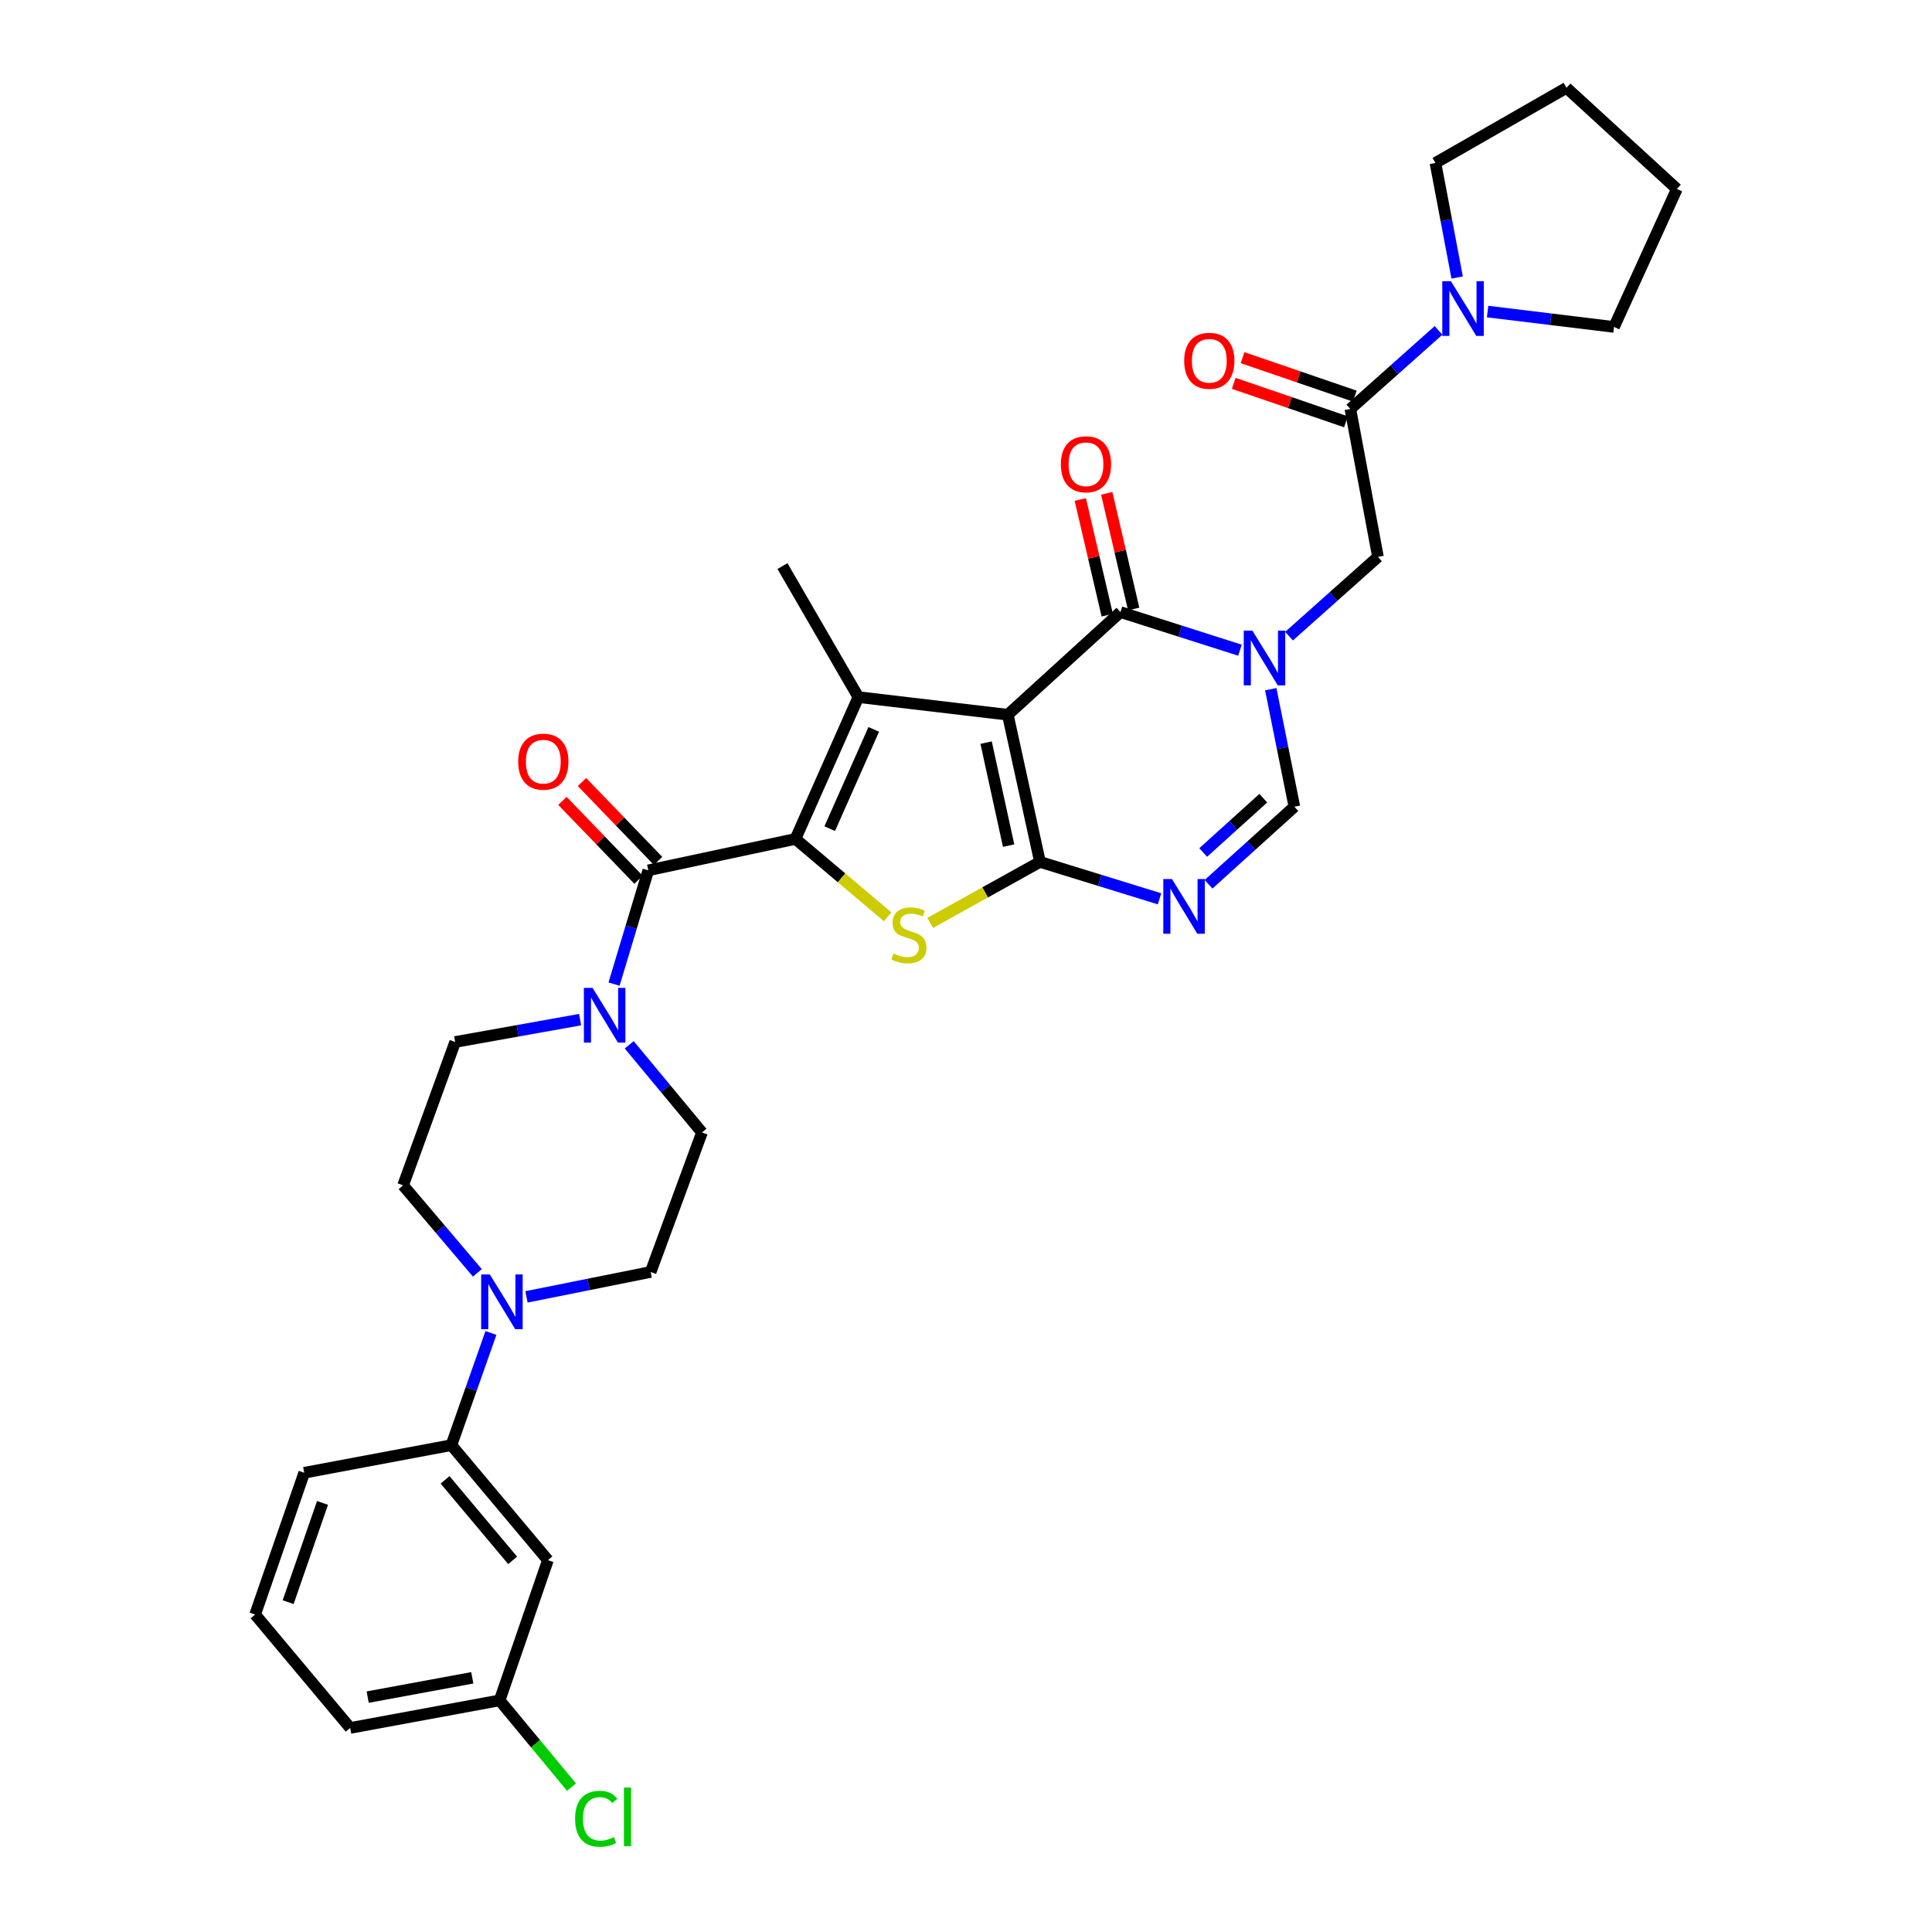 <?xml version='1.0' encoding='iso-8859-1'?>
<svg version='1.1' baseProfile='full'
              xmlns='http://www.w3.org/2000/svg'
                      xmlns:rdkit='http://www.rdkit.org/xml'
                      xmlns:xlink='http://www.w3.org/1999/xlink'
                  xml:space='preserve'
width='1000px' height='1000px' viewBox='0 0 1000 1000'>
<!-- END OF HEADER -->
<rect style='opacity:1.0;fill:#FFFFFF;stroke:none' width='1000' height='1000' x='0' y='0'> </rect>
<path class='bond-0' d='M 521.636,369.947 L 538.29,446.121' style='fill:none;fill-rule:evenodd;stroke:#000000;stroke-width:6px;stroke-linecap:butt;stroke-linejoin:miter;stroke-opacity:1' />
<path class='bond-0' d='M 510.404,384.375 L 522.062,437.697' style='fill:none;fill-rule:evenodd;stroke:#000000;stroke-width:6px;stroke-linecap:butt;stroke-linejoin:miter;stroke-opacity:1' />
<path class='bond-2' d='M 521.636,369.947 L 444.29,360.819' style='fill:none;fill-rule:evenodd;stroke:#000000;stroke-width:6px;stroke-linecap:butt;stroke-linejoin:miter;stroke-opacity:1' />
<path class='bond-5' d='M 521.636,369.947 L 579.946,316.813' style='fill:none;fill-rule:evenodd;stroke:#000000;stroke-width:6px;stroke-linecap:butt;stroke-linejoin:miter;stroke-opacity:1' />
<path class='bond-3' d='M 538.29,446.121 L 509.883,461.908' style='fill:none;fill-rule:evenodd;stroke:#000000;stroke-width:6px;stroke-linecap:butt;stroke-linejoin:miter;stroke-opacity:1' />
<path class='bond-3' d='M 509.883,461.908 L 481.475,477.694' style='fill:none;fill-rule:evenodd;stroke:#CCCC00;stroke-width:6px;stroke-linecap:butt;stroke-linejoin:miter;stroke-opacity:1' />
<path class='bond-6' d='M 538.29,446.121 L 569.232,455.672' style='fill:none;fill-rule:evenodd;stroke:#000000;stroke-width:6px;stroke-linecap:butt;stroke-linejoin:miter;stroke-opacity:1' />
<path class='bond-6' d='M 569.232,455.672 L 600.173,465.222' style='fill:none;fill-rule:evenodd;stroke:#0000FF;stroke-width:6px;stroke-linecap:butt;stroke-linejoin:miter;stroke-opacity:1' />
<path class='bond-1' d='M 411.731,434.222 L 444.29,360.819' style='fill:none;fill-rule:evenodd;stroke:#000000;stroke-width:6px;stroke-linecap:butt;stroke-linejoin:miter;stroke-opacity:1' />
<path class='bond-1' d='M 429.462,428.91 L 452.253,377.528' style='fill:none;fill-rule:evenodd;stroke:#000000;stroke-width:6px;stroke-linecap:butt;stroke-linejoin:miter;stroke-opacity:1' />
<path class='bond-7' d='M 411.731,434.222 L 335.564,450.486' style='fill:none;fill-rule:evenodd;stroke:#000000;stroke-width:6px;stroke-linecap:butt;stroke-linejoin:miter;stroke-opacity:1' />
<path class='bond-33' d='M 411.731,434.222 L 435.592,454.374' style='fill:none;fill-rule:evenodd;stroke:#000000;stroke-width:6px;stroke-linecap:butt;stroke-linejoin:miter;stroke-opacity:1' />
<path class='bond-33' d='M 435.592,454.374 L 459.453,474.527' style='fill:none;fill-rule:evenodd;stroke:#CCCC00;stroke-width:6px;stroke-linecap:butt;stroke-linejoin:miter;stroke-opacity:1' />
<path class='bond-24' d='M 444.29,360.819 L 405.008,292.999' style='fill:none;fill-rule:evenodd;stroke:#000000;stroke-width:6px;stroke-linecap:butt;stroke-linejoin:miter;stroke-opacity:1' />
<path class='bond-4' d='M 641.808,336.546 L 610.877,326.68' style='fill:none;fill-rule:evenodd;stroke:#0000FF;stroke-width:6px;stroke-linecap:butt;stroke-linejoin:miter;stroke-opacity:1' />
<path class='bond-4' d='M 610.877,326.68 L 579.946,316.813' style='fill:none;fill-rule:evenodd;stroke:#000000;stroke-width:6px;stroke-linecap:butt;stroke-linejoin:miter;stroke-opacity:1' />
<path class='bond-8' d='M 657.745,356.719 L 663.858,387.135' style='fill:none;fill-rule:evenodd;stroke:#0000FF;stroke-width:6px;stroke-linecap:butt;stroke-linejoin:miter;stroke-opacity:1' />
<path class='bond-8' d='M 663.858,387.135 L 669.972,417.552' style='fill:none;fill-rule:evenodd;stroke:#000000;stroke-width:6px;stroke-linecap:butt;stroke-linejoin:miter;stroke-opacity:1' />
<path class='bond-12' d='M 667.211,329.268 L 690.22,308.756' style='fill:none;fill-rule:evenodd;stroke:#0000FF;stroke-width:6px;stroke-linecap:butt;stroke-linejoin:miter;stroke-opacity:1' />
<path class='bond-12' d='M 690.22,308.756 L 713.228,288.244' style='fill:none;fill-rule:evenodd;stroke:#000000;stroke-width:6px;stroke-linecap:butt;stroke-linejoin:miter;stroke-opacity:1' />
<path class='bond-16' d='M 586.79,315.219 L 579.817,285.288' style='fill:none;fill-rule:evenodd;stroke:#000000;stroke-width:6px;stroke-linecap:butt;stroke-linejoin:miter;stroke-opacity:1' />
<path class='bond-16' d='M 579.817,285.288 L 572.845,255.356' style='fill:none;fill-rule:evenodd;stroke:#FF0000;stroke-width:6px;stroke-linecap:butt;stroke-linejoin:miter;stroke-opacity:1' />
<path class='bond-16' d='M 573.102,318.408 L 566.13,288.476' style='fill:none;fill-rule:evenodd;stroke:#000000;stroke-width:6px;stroke-linecap:butt;stroke-linejoin:miter;stroke-opacity:1' />
<path class='bond-16' d='M 566.13,288.476 L 559.157,258.545' style='fill:none;fill-rule:evenodd;stroke:#FF0000;stroke-width:6px;stroke-linecap:butt;stroke-linejoin:miter;stroke-opacity:1' />
<path class='bond-34' d='M 625.528,457.699 L 647.75,437.626' style='fill:none;fill-rule:evenodd;stroke:#0000FF;stroke-width:6px;stroke-linecap:butt;stroke-linejoin:miter;stroke-opacity:1' />
<path class='bond-34' d='M 647.75,437.626 L 669.972,417.552' style='fill:none;fill-rule:evenodd;stroke:#000000;stroke-width:6px;stroke-linecap:butt;stroke-linejoin:miter;stroke-opacity:1' />
<path class='bond-34' d='M 622.774,441.248 L 638.329,427.197' style='fill:none;fill-rule:evenodd;stroke:#0000FF;stroke-width:6px;stroke-linecap:butt;stroke-linejoin:miter;stroke-opacity:1' />
<path class='bond-34' d='M 638.329,427.197 L 653.884,413.145' style='fill:none;fill-rule:evenodd;stroke:#000000;stroke-width:6px;stroke-linecap:butt;stroke-linejoin:miter;stroke-opacity:1' />
<path class='bond-9' d='M 335.564,450.486 L 326.694,479.925' style='fill:none;fill-rule:evenodd;stroke:#000000;stroke-width:6px;stroke-linecap:butt;stroke-linejoin:miter;stroke-opacity:1' />
<path class='bond-9' d='M 326.694,479.925 L 317.824,509.364' style='fill:none;fill-rule:evenodd;stroke:#0000FF;stroke-width:6px;stroke-linecap:butt;stroke-linejoin:miter;stroke-opacity:1' />
<path class='bond-17' d='M 340.621,445.607 L 320.928,425.195' style='fill:none;fill-rule:evenodd;stroke:#000000;stroke-width:6px;stroke-linecap:butt;stroke-linejoin:miter;stroke-opacity:1' />
<path class='bond-17' d='M 320.928,425.195 L 301.234,404.783' style='fill:none;fill-rule:evenodd;stroke:#FF0000;stroke-width:6px;stroke-linecap:butt;stroke-linejoin:miter;stroke-opacity:1' />
<path class='bond-17' d='M 330.507,455.365 L 310.813,434.953' style='fill:none;fill-rule:evenodd;stroke:#000000;stroke-width:6px;stroke-linecap:butt;stroke-linejoin:miter;stroke-opacity:1' />
<path class='bond-17' d='M 310.813,434.953 L 291.12,414.541' style='fill:none;fill-rule:evenodd;stroke:#FF0000;stroke-width:6px;stroke-linecap:butt;stroke-linejoin:miter;stroke-opacity:1' />
<path class='bond-18' d='M 325.679,540.79 L 344.516,563.474' style='fill:none;fill-rule:evenodd;stroke:#0000FF;stroke-width:6px;stroke-linecap:butt;stroke-linejoin:miter;stroke-opacity:1' />
<path class='bond-18' d='M 344.516,563.474 L 363.352,586.158' style='fill:none;fill-rule:evenodd;stroke:#000000;stroke-width:6px;stroke-linecap:butt;stroke-linejoin:miter;stroke-opacity:1' />
<path class='bond-19' d='M 300.262,527.756 L 267.926,533.545' style='fill:none;fill-rule:evenodd;stroke:#0000FF;stroke-width:6px;stroke-linecap:butt;stroke-linejoin:miter;stroke-opacity:1' />
<path class='bond-19' d='M 267.926,533.545 L 235.59,539.333' style='fill:none;fill-rule:evenodd;stroke:#000000;stroke-width:6px;stroke-linecap:butt;stroke-linejoin:miter;stroke-opacity:1' />
<path class='bond-10' d='M 698.947,211.679 L 713.228,288.244' style='fill:none;fill-rule:evenodd;stroke:#000000;stroke-width:6px;stroke-linecap:butt;stroke-linejoin:miter;stroke-opacity:1' />
<path class='bond-13' d='M 698.947,211.679 L 721.76,191.352' style='fill:none;fill-rule:evenodd;stroke:#000000;stroke-width:6px;stroke-linecap:butt;stroke-linejoin:miter;stroke-opacity:1' />
<path class='bond-13' d='M 721.76,191.352 L 744.573,171.026' style='fill:none;fill-rule:evenodd;stroke:#0000FF;stroke-width:6px;stroke-linecap:butt;stroke-linejoin:miter;stroke-opacity:1' />
<path class='bond-22' d='M 701.225,205.031 L 672.184,195.08' style='fill:none;fill-rule:evenodd;stroke:#000000;stroke-width:6px;stroke-linecap:butt;stroke-linejoin:miter;stroke-opacity:1' />
<path class='bond-22' d='M 672.184,195.08 L 643.142,185.13' style='fill:none;fill-rule:evenodd;stroke:#FF0000;stroke-width:6px;stroke-linecap:butt;stroke-linejoin:miter;stroke-opacity:1' />
<path class='bond-22' d='M 696.67,218.327 L 667.628,208.376' style='fill:none;fill-rule:evenodd;stroke:#000000;stroke-width:6px;stroke-linecap:butt;stroke-linejoin:miter;stroke-opacity:1' />
<path class='bond-22' d='M 667.628,208.376 L 638.587,198.425' style='fill:none;fill-rule:evenodd;stroke:#FF0000;stroke-width:6px;stroke-linecap:butt;stroke-linejoin:miter;stroke-opacity:1' />
<path class='bond-11' d='M 247.079,658.83 L 227.862,636.181' style='fill:none;fill-rule:evenodd;stroke:#0000FF;stroke-width:6px;stroke-linecap:butt;stroke-linejoin:miter;stroke-opacity:1' />
<path class='bond-11' d='M 227.862,636.181 L 208.645,613.532' style='fill:none;fill-rule:evenodd;stroke:#000000;stroke-width:6px;stroke-linecap:butt;stroke-linejoin:miter;stroke-opacity:1' />
<path class='bond-14' d='M 254.109,689.944 L 243.874,718.973' style='fill:none;fill-rule:evenodd;stroke:#0000FF;stroke-width:6px;stroke-linecap:butt;stroke-linejoin:miter;stroke-opacity:1' />
<path class='bond-14' d='M 243.874,718.973 L 233.638,748.002' style='fill:none;fill-rule:evenodd;stroke:#000000;stroke-width:6px;stroke-linecap:butt;stroke-linejoin:miter;stroke-opacity:1' />
<path class='bond-35' d='M 272.498,671.268 L 304.64,664.817' style='fill:none;fill-rule:evenodd;stroke:#0000FF;stroke-width:6px;stroke-linecap:butt;stroke-linejoin:miter;stroke-opacity:1' />
<path class='bond-35' d='M 304.64,664.817 L 336.782,658.366' style='fill:none;fill-rule:evenodd;stroke:#000000;stroke-width:6px;stroke-linecap:butt;stroke-linejoin:miter;stroke-opacity:1' />
<path class='bond-26' d='M 769.974,161.263 L 802.694,165.245' style='fill:none;fill-rule:evenodd;stroke:#0000FF;stroke-width:6px;stroke-linecap:butt;stroke-linejoin:miter;stroke-opacity:1' />
<path class='bond-26' d='M 802.694,165.245 L 835.415,169.227' style='fill:none;fill-rule:evenodd;stroke:#000000;stroke-width:6px;stroke-linecap:butt;stroke-linejoin:miter;stroke-opacity:1' />
<path class='bond-27' d='M 754.219,143.639 L 748.602,113.992' style='fill:none;fill-rule:evenodd;stroke:#0000FF;stroke-width:6px;stroke-linecap:butt;stroke-linejoin:miter;stroke-opacity:1' />
<path class='bond-27' d='M 748.602,113.992 L 742.985,84.346' style='fill:none;fill-rule:evenodd;stroke:#000000;stroke-width:6px;stroke-linecap:butt;stroke-linejoin:miter;stroke-opacity:1' />
<path class='bond-15' d='M 233.638,748.002 L 283.602,807.537' style='fill:none;fill-rule:evenodd;stroke:#000000;stroke-width:6px;stroke-linecap:butt;stroke-linejoin:miter;stroke-opacity:1' />
<path class='bond-15' d='M 230.367,765.967 L 265.341,807.642' style='fill:none;fill-rule:evenodd;stroke:#000000;stroke-width:6px;stroke-linecap:butt;stroke-linejoin:miter;stroke-opacity:1' />
<path class='bond-28' d='M 233.638,748.002 L 157.464,762.298' style='fill:none;fill-rule:evenodd;stroke:#000000;stroke-width:6px;stroke-linecap:butt;stroke-linejoin:miter;stroke-opacity:1' />
<path class='bond-23' d='M 283.602,807.537 L 258.608,880.113' style='fill:none;fill-rule:evenodd;stroke:#000000;stroke-width:6px;stroke-linecap:butt;stroke-linejoin:miter;stroke-opacity:1' />
<path class='bond-21' d='M 363.352,586.158 L 336.782,658.366' style='fill:none;fill-rule:evenodd;stroke:#000000;stroke-width:6px;stroke-linecap:butt;stroke-linejoin:miter;stroke-opacity:1' />
<path class='bond-20' d='M 235.59,539.333 L 208.645,613.532' style='fill:none;fill-rule:evenodd;stroke:#000000;stroke-width:6px;stroke-linecap:butt;stroke-linejoin:miter;stroke-opacity:1' />
<path class='bond-25' d='M 258.608,880.113 L 277.209,902.558' style='fill:none;fill-rule:evenodd;stroke:#000000;stroke-width:6px;stroke-linecap:butt;stroke-linejoin:miter;stroke-opacity:1' />
<path class='bond-25' d='M 277.209,902.558 L 295.81,925.003' style='fill:none;fill-rule:evenodd;stroke:#00CC00;stroke-width:6px;stroke-linecap:butt;stroke-linejoin:miter;stroke-opacity:1' />
<path class='bond-37' d='M 258.608,880.113 L 181.255,894.386' style='fill:none;fill-rule:evenodd;stroke:#000000;stroke-width:6px;stroke-linecap:butt;stroke-linejoin:miter;stroke-opacity:1' />
<path class='bond-37' d='M 244.455,868.433 L 190.307,878.424' style='fill:none;fill-rule:evenodd;stroke:#000000;stroke-width:6px;stroke-linecap:butt;stroke-linejoin:miter;stroke-opacity:1' />
<path class='bond-31' d='M 835.415,169.227 L 867.944,97.807' style='fill:none;fill-rule:evenodd;stroke:#000000;stroke-width:6px;stroke-linecap:butt;stroke-linejoin:miter;stroke-opacity:1' />
<path class='bond-32' d='M 742.985,84.346 L 810.82,45.455' style='fill:none;fill-rule:evenodd;stroke:#000000;stroke-width:6px;stroke-linecap:butt;stroke-linejoin:miter;stroke-opacity:1' />
<path class='bond-29' d='M 157.464,762.298 L 132.056,835.685' style='fill:none;fill-rule:evenodd;stroke:#000000;stroke-width:6px;stroke-linecap:butt;stroke-linejoin:miter;stroke-opacity:1' />
<path class='bond-29' d='M 166.934,777.904 L 149.149,829.275' style='fill:none;fill-rule:evenodd;stroke:#000000;stroke-width:6px;stroke-linecap:butt;stroke-linejoin:miter;stroke-opacity:1' />
<path class='bond-30' d='M 132.056,835.685 L 181.255,894.386' style='fill:none;fill-rule:evenodd;stroke:#000000;stroke-width:6px;stroke-linecap:butt;stroke-linejoin:miter;stroke-opacity:1' />
<path class='bond-36' d='M 867.944,97.807 L 810.82,45.455' style='fill:none;fill-rule:evenodd;stroke:#000000;stroke-width:6px;stroke-linecap:butt;stroke-linejoin:miter;stroke-opacity:1' />
<path  class='atom-4' d='M 462.455 493.538
Q 462.775 493.658, 464.095 494.218
Q 465.415 494.778, 466.855 495.138
Q 468.335 495.458, 469.775 495.458
Q 472.455 495.458, 474.015 494.178
Q 475.575 492.858, 475.575 490.578
Q 475.575 489.018, 474.775 488.058
Q 474.015 487.098, 472.815 486.578
Q 471.615 486.058, 469.615 485.458
Q 467.095 484.698, 465.575 483.978
Q 464.095 483.258, 463.015 481.738
Q 461.975 480.218, 461.975 477.658
Q 461.975 474.098, 464.375 471.898
Q 466.815 469.698, 471.615 469.698
Q 474.895 469.698, 478.615 471.258
L 477.695 474.338
Q 474.295 472.938, 471.735 472.938
Q 468.975 472.938, 467.455 474.098
Q 465.935 475.218, 465.975 477.178
Q 465.975 478.698, 466.735 479.618
Q 467.535 480.538, 468.655 481.058
Q 469.815 481.578, 471.735 482.178
Q 474.295 482.978, 475.815 483.778
Q 477.335 484.578, 478.415 486.218
Q 479.535 487.818, 479.535 490.578
Q 479.535 494.498, 476.895 496.618
Q 474.295 498.698, 469.935 498.698
Q 467.415 498.698, 465.495 498.138
Q 463.615 497.618, 461.375 496.698
L 462.455 493.538
' fill='#CCCC00'/>
<path  class='atom-5' d='M 648.244 326.436
L 657.524 341.436
Q 658.444 342.916, 659.924 345.596
Q 661.404 348.276, 661.484 348.436
L 661.484 326.436
L 665.244 326.436
L 665.244 354.756
L 661.364 354.756
L 651.404 338.356
Q 650.244 336.436, 649.004 334.236
Q 647.804 332.036, 647.444 331.356
L 647.444 354.756
L 643.764 354.756
L 643.764 326.436
L 648.244 326.436
' fill='#0000FF'/>
<path  class='atom-7' d='M 606.604 454.979
L 615.884 469.979
Q 616.804 471.459, 618.284 474.139
Q 619.764 476.819, 619.844 476.979
L 619.844 454.979
L 623.604 454.979
L 623.604 483.299
L 619.724 483.299
L 609.764 466.899
Q 608.604 464.979, 607.364 462.779
Q 606.164 460.579, 605.804 459.899
L 605.804 483.299
L 602.124 483.299
L 602.124 454.979
L 606.604 454.979
' fill='#0000FF'/>
<path  class='atom-10' d='M 306.707 511.322
L 315.987 526.322
Q 316.907 527.802, 318.387 530.482
Q 319.867 533.162, 319.947 533.322
L 319.947 511.322
L 323.707 511.322
L 323.707 539.642
L 319.827 539.642
L 309.867 523.242
Q 308.707 521.322, 307.467 519.122
Q 306.267 516.922, 305.907 516.242
L 305.907 539.642
L 302.227 539.642
L 302.227 511.322
L 306.707 511.322
' fill='#0000FF'/>
<path  class='atom-12' d='M 253.535 659.658
L 262.815 674.658
Q 263.735 676.138, 265.215 678.818
Q 266.695 681.498, 266.775 681.658
L 266.775 659.658
L 270.535 659.658
L 270.535 687.978
L 266.655 687.978
L 256.695 671.578
Q 255.535 669.658, 254.295 667.458
Q 253.095 665.258, 252.735 664.578
L 252.735 687.978
L 249.055 687.978
L 249.055 659.658
L 253.535 659.658
' fill='#0000FF'/>
<path  class='atom-14' d='M 751.005 145.557
L 760.285 160.557
Q 761.205 162.037, 762.685 164.717
Q 764.165 167.397, 764.245 167.557
L 764.245 145.557
L 768.005 145.557
L 768.005 173.877
L 764.125 173.877
L 754.165 157.477
Q 753.005 155.557, 751.765 153.357
Q 750.565 151.157, 750.205 150.477
L 750.205 173.877
L 746.525 173.877
L 746.525 145.557
L 751.005 145.557
' fill='#0000FF'/>
<path  class='atom-17' d='M 549.105 240.305
Q 549.105 233.505, 552.465 229.705
Q 555.825 225.905, 562.105 225.905
Q 568.385 225.905, 571.745 229.705
Q 575.105 233.505, 575.105 240.305
Q 575.105 247.185, 571.705 251.105
Q 568.305 254.985, 562.105 254.985
Q 555.865 254.985, 552.465 251.105
Q 549.105 247.225, 549.105 240.305
M 562.105 251.785
Q 566.425 251.785, 568.745 248.905
Q 571.105 245.985, 571.105 240.305
Q 571.105 234.745, 568.745 231.945
Q 566.425 229.105, 562.105 229.105
Q 557.785 229.105, 555.425 231.905
Q 553.105 234.705, 553.105 240.305
Q 553.105 246.025, 555.425 248.905
Q 557.785 251.785, 562.105 251.785
' fill='#FF0000'/>
<path  class='atom-18' d='M 268.22 394.239
Q 268.22 387.439, 271.58 383.639
Q 274.94 379.839, 281.22 379.839
Q 287.5 379.839, 290.86 383.639
Q 294.22 387.439, 294.22 394.239
Q 294.22 401.119, 290.82 405.039
Q 287.42 408.919, 281.22 408.919
Q 274.98 408.919, 271.58 405.039
Q 268.22 401.159, 268.22 394.239
M 281.22 405.719
Q 285.54 405.719, 287.86 402.839
Q 290.22 399.919, 290.22 394.239
Q 290.22 388.679, 287.86 385.879
Q 285.54 383.039, 281.22 383.039
Q 276.9 383.039, 274.54 385.839
Q 272.22 388.639, 272.22 394.239
Q 272.22 399.959, 274.54 402.839
Q 276.9 405.719, 281.22 405.719
' fill='#FF0000'/>
<path  class='atom-23' d='M 612.935 186.742
Q 612.935 179.942, 616.295 176.142
Q 619.655 172.342, 625.935 172.342
Q 632.215 172.342, 635.575 176.142
Q 638.935 179.942, 638.935 186.742
Q 638.935 193.622, 635.535 197.542
Q 632.135 201.422, 625.935 201.422
Q 619.695 201.422, 616.295 197.542
Q 612.935 193.662, 612.935 186.742
M 625.935 198.222
Q 630.255 198.222, 632.575 195.342
Q 634.935 192.422, 634.935 186.742
Q 634.935 181.182, 632.575 178.382
Q 630.255 175.542, 625.935 175.542
Q 621.615 175.542, 619.255 178.342
Q 616.935 181.142, 616.935 186.742
Q 616.935 192.462, 619.255 195.342
Q 621.615 198.222, 625.935 198.222
' fill='#FF0000'/>
<path  class='atom-26' d='M 297.667 941.402
Q 297.667 934.362, 300.947 930.682
Q 304.267 926.962, 310.547 926.962
Q 316.387 926.962, 319.507 931.082
L 316.867 933.242
Q 314.587 930.242, 310.547 930.242
Q 306.267 930.242, 303.987 933.122
Q 301.747 935.962, 301.747 941.402
Q 301.747 947.002, 304.067 949.882
Q 306.427 952.762, 310.987 952.762
Q 314.107 952.762, 317.747 950.882
L 318.867 953.882
Q 317.387 954.842, 315.147 955.402
Q 312.907 955.962, 310.427 955.962
Q 304.267 955.962, 300.947 952.202
Q 297.667 948.442, 297.667 941.402
' fill='#00CC00'/>
<path  class='atom-26' d='M 322.947 925.242
L 326.627 925.242
L 326.627 955.602
L 322.947 955.602
L 322.947 925.242
' fill='#00CC00'/>
</svg>
